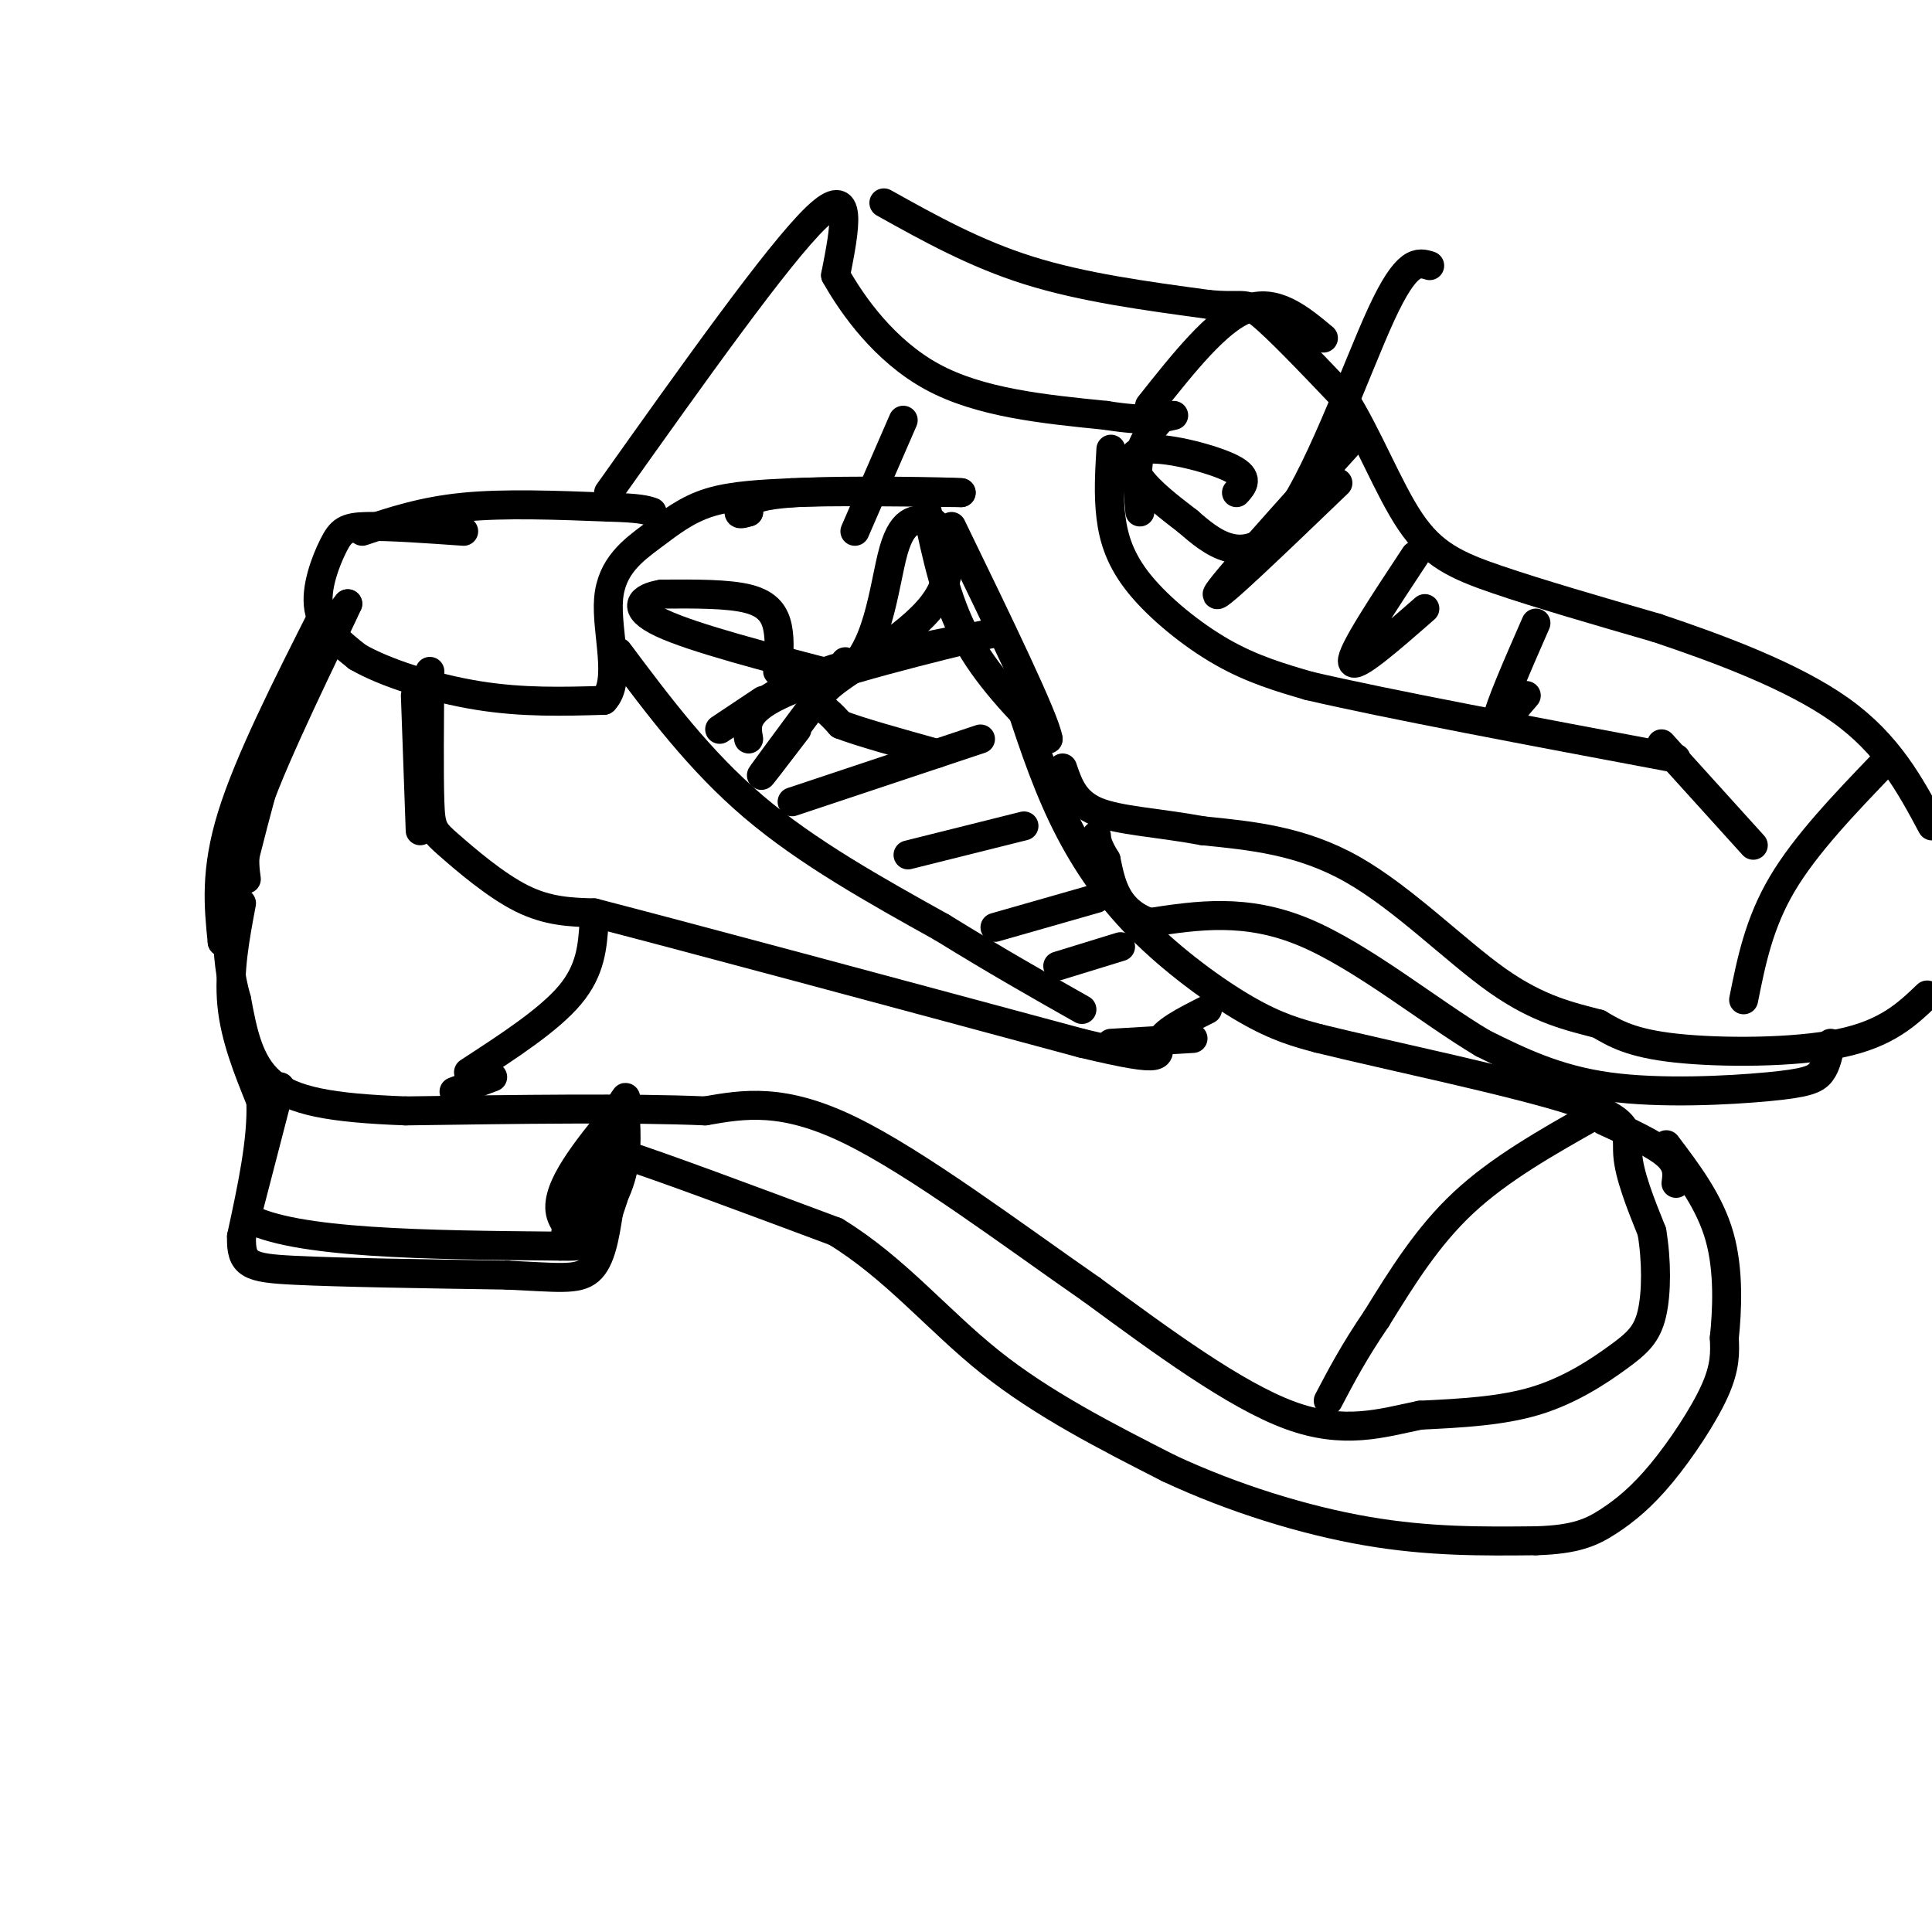 <svg viewBox='0 0 400 400' version='1.1' xmlns='http://www.w3.org/2000/svg' xmlns:xlink='http://www.w3.org/1999/xlink'><g fill='none' stroke='rgb(0,0,0)' stroke-width='6' stroke-linecap='round' stroke-linejoin='round'><path d='M96,110c-7.798,-0.548 -15.595,-1.095 -20,-1c-4.405,0.095 -5.417,0.833 -7,4c-1.583,3.167 -3.738,8.762 -3,13c0.738,4.238 4.369,7.119 8,10'/><path d='M74,136c5.644,3.289 15.756,6.511 25,8c9.244,1.489 17.622,1.244 26,1'/><path d='M125,145c3.841,-3.919 0.442,-14.215 1,-21c0.558,-6.785 5.073,-10.057 9,-13c3.927,-2.943 7.265,-5.555 12,-7c4.735,-1.445 10.868,-1.722 17,-2'/><path d='M164,102c8.667,-0.333 21.833,-0.167 35,0'/><path d='M199,102c-1.667,-0.178 -23.333,-0.622 -34,0c-10.667,0.622 -10.333,2.311 -10,4'/><path d='M155,106c-2.000,0.667 -2.000,0.333 -2,0'/><path d='M75,110c6.250,-2.083 12.500,-4.167 21,-5c8.500,-0.833 19.250,-0.417 30,0'/><path d='M126,105c6.500,0.167 7.750,0.583 9,1'/><path d='M192,106c1.917,9.083 3.833,18.167 8,26c4.167,7.833 10.583,14.417 17,21'/><path d='M217,153c-0.500,-3.833 -10.250,-23.917 -20,-44'/><path d='M67,127c-7.750,15.333 -15.500,30.667 -19,42c-3.500,11.333 -2.750,18.667 -2,26'/><path d='M46,195c1.733,-4.578 7.067,-29.022 12,-44c4.933,-14.978 9.467,-20.489 14,-26'/><path d='M72,125c-1.422,3.289 -11.978,24.511 -17,37c-5.022,12.489 -4.511,16.244 -4,20'/><path d='M210,142c2.982,9.280 5.964,18.560 10,27c4.036,8.440 9.125,16.042 16,23c6.875,6.958 15.536,13.274 22,17c6.464,3.726 10.732,4.863 15,6'/><path d='M273,215c13.714,3.405 40.500,8.917 53,13c12.500,4.083 10.714,6.738 11,11c0.286,4.262 2.643,10.131 5,16'/><path d='M342,255c1.003,5.914 1.011,12.699 0,17c-1.011,4.301 -3.041,6.120 -7,9c-3.959,2.880 -9.845,6.823 -17,9c-7.155,2.177 -15.577,2.589 -24,3'/><path d='M294,293c-7.911,1.622 -15.689,4.178 -27,0c-11.311,-4.178 -26.156,-15.089 -41,-26'/><path d='M226,267c-16.156,-11.200 -36.044,-26.200 -50,-33c-13.956,-6.800 -21.978,-5.400 -30,-4'/><path d='M146,230c-15.333,-0.667 -38.667,-0.333 -62,0'/><path d='M84,230c-15.556,-0.578 -23.444,-2.022 -28,-6c-4.556,-3.978 -5.778,-10.489 -7,-17'/><path d='M49,207c-1.500,-5.167 -1.750,-9.583 -2,-14'/><path d='M89,139c-0.095,10.702 -0.190,21.405 0,27c0.190,5.595 0.667,6.083 4,9c3.333,2.917 9.524,8.262 15,11c5.476,2.738 10.238,2.869 15,3'/><path d='M123,189c19.333,5.000 60.167,16.000 101,27'/><path d='M224,216c18.822,4.511 15.378,2.289 16,0c0.622,-2.289 5.311,-4.644 10,-7'/><path d='M330,231c-9.750,5.500 -19.500,11.000 -27,18c-7.500,7.000 -12.750,15.500 -18,24'/><path d='M285,273c-4.667,6.833 -7.333,11.917 -10,17'/><path d='M128,135c8.417,11.250 16.833,22.500 28,32c11.167,9.500 25.083,17.250 39,25'/><path d='M195,192c11.333,7.000 20.167,12.000 29,17'/><path d='M153,149c4.583,-3.500 9.167,-7.000 18,-10c8.833,-3.000 21.917,-5.500 35,-8'/><path d='M206,131c-2.956,0.711 -27.844,6.489 -40,11c-12.156,4.511 -11.578,7.756 -11,11'/><path d='M164,166c0.000,0.000 39.000,-13.000 39,-13'/><path d='M188,177c0.000,0.000 24.000,-6.000 24,-6'/><path d='M206,192c0.000,0.000 21.000,-6.000 21,-6'/><path d='M219,200c0.000,0.000 13.000,-4.000 13,-4'/><path d='M58,225c0.000,0.000 -7.000,27.000 -7,27'/><path d='M51,252c9.667,5.500 37.333,5.750 65,6'/><path d='M116,258c9.578,0.311 1.022,-1.911 0,-7c-1.022,-5.089 5.489,-13.044 12,-21'/><path d='M128,230c2.167,-3.833 1.583,-2.917 1,-2'/><path d='M129,228c0.467,2.178 1.133,8.622 0,14c-1.133,5.378 -4.067,9.689 -7,14'/><path d='M122,256c-0.500,-0.333 1.750,-8.167 4,-16'/><path d='M126,240c1.167,-2.833 2.083,-1.917 3,-1'/><path d='M129,239c7.833,2.500 25.917,9.250 44,16'/><path d='M173,255c12.311,7.511 21.089,18.289 32,27c10.911,8.711 23.956,15.356 37,22'/><path d='M242,304c13.311,6.222 28.089,10.778 41,13c12.911,2.222 23.956,2.111 35,2'/><path d='M318,319c8.314,-0.226 11.600,-1.793 15,-4c3.400,-2.207 6.915,-5.056 11,-10c4.085,-4.944 8.738,-11.984 11,-17c2.262,-5.016 2.131,-8.008 2,-11'/><path d='M357,277c0.578,-5.533 1.022,-13.867 -1,-21c-2.022,-7.133 -6.511,-13.067 -11,-19'/><path d='M127,237c-3.750,7.833 -7.500,15.667 -9,18c-1.500,2.333 -0.750,-0.833 0,-4'/><path d='M50,187c-1.333,7.083 -2.667,14.167 -2,21c0.667,6.833 3.333,13.417 6,20'/><path d='M54,228c0.333,8.000 -1.833,18.000 -4,28'/><path d='M50,256c-0.133,5.867 1.533,6.533 11,7c9.467,0.467 26.733,0.733 44,1'/><path d='M105,264c10.444,0.467 14.556,1.133 17,-1c2.444,-2.133 3.222,-7.067 4,-12'/><path d='M126,251c0.833,-2.500 0.917,-2.750 1,-3'/><path d='M347,245c0.250,-1.917 0.500,-3.833 -2,-6c-2.500,-2.167 -7.750,-4.583 -13,-7'/><path d='M158,145c0.000,0.000 -9.000,6.000 -9,6'/><path d='M161,139c0.267,-3.156 0.533,-6.311 0,-9c-0.533,-2.689 -1.867,-4.911 -6,-6c-4.133,-1.089 -11.067,-1.044 -18,-1'/><path d='M137,123c-4.444,0.689 -6.556,2.911 0,6c6.556,3.089 21.778,7.044 37,11'/><path d='M174,140c7.844,-3.800 8.956,-18.800 11,-26c2.044,-7.200 5.022,-6.600 8,-6'/><path d='M193,108c2.695,1.751 5.434,9.129 1,16c-4.434,6.871 -16.040,13.234 -21,17c-4.960,3.766 -3.274,4.933 -2,6c1.274,1.067 2.137,2.033 3,3'/><path d='M174,150c3.833,1.500 11.917,3.750 20,6'/><path d='M175,137c-7.667,10.333 -15.333,20.667 -17,23c-1.667,2.333 2.667,-3.333 7,-9'/><path d='M230,216c0.000,0.000 17.000,-1.000 17,-1'/><path d='M123,191c-0.333,4.917 -0.667,9.833 -5,15c-4.333,5.167 -12.667,10.583 -21,16'/><path d='M86,144c0.000,0.000 1.000,28.000 1,28'/><path d='M102,223c0.000,0.000 -8.000,3.000 -8,3'/><path d='M126,102c17.583,-24.750 35.167,-49.500 43,-57c7.833,-7.500 5.917,2.250 4,12'/><path d='M173,57c3.467,6.178 10.133,15.622 20,21c9.867,5.378 22.933,6.689 36,8'/><path d='M229,86c8.333,1.333 11.167,0.667 14,0'/><path d='M238,84c7.000,-8.833 14.000,-17.667 20,-20c6.000,-2.333 11.000,1.833 16,6'/><path d='M183,42c9.417,5.250 18.833,10.500 30,14c11.167,3.500 24.083,5.250 37,7'/><path d='M250,63c7.444,0.778 7.556,-0.778 11,2c3.444,2.778 10.222,9.889 17,17'/><path d='M278,82c5.119,7.917 9.417,19.208 14,26c4.583,6.792 9.452,9.083 18,12c8.548,2.917 20.774,6.458 33,10'/><path d='M343,130c12.733,4.267 28.067,9.933 38,17c9.933,7.067 14.467,15.533 19,24'/><path d='M399,206c-4.178,4.000 -8.356,8.000 -18,10c-9.644,2.000 -24.756,2.000 -34,1c-9.244,-1.000 -12.622,-3.000 -16,-5'/><path d='M331,212c-5.810,-1.536 -12.333,-2.875 -21,-9c-8.667,-6.125 -19.476,-17.036 -30,-23c-10.524,-5.964 -20.762,-6.982 -31,-8'/><path d='M249,172c-9.400,-1.733 -17.400,-2.067 -22,-4c-4.600,-1.933 -5.800,-5.467 -7,-9'/><path d='M187,87c0.000,0.000 -10.000,23.000 -10,23'/><path d='M230,93c-0.280,4.708 -0.560,9.417 0,14c0.560,4.583 1.958,9.042 6,14c4.042,4.958 10.726,10.417 17,14c6.274,3.583 12.137,5.292 18,7'/><path d='M271,142c15.667,3.667 45.833,9.333 76,15'/><path d='M280,91c-13.750,15.250 -27.500,30.500 -28,32c-0.500,1.500 12.250,-10.750 25,-23'/><path d='M293,115c-6.667,10.083 -13.333,20.167 -13,22c0.333,1.833 7.667,-4.583 15,-11'/><path d='M318,129c-3.833,8.750 -7.667,17.500 -8,20c-0.333,2.500 2.833,-1.250 6,-5'/><path d='M390,158c-8.083,8.417 -16.167,16.833 -21,25c-4.833,8.167 -6.417,16.083 -8,24'/><path d='M344,154c0.000,0.000 19.000,21.000 19,21'/><path d='M379,216c-0.429,2.250 -0.857,4.500 -2,6c-1.143,1.500 -3.000,2.250 -11,3c-8.000,0.750 -22.143,1.500 -33,0c-10.857,-1.500 -18.429,-5.250 -26,-9'/><path d='M307,216c-10.844,-6.422 -24.956,-17.978 -37,-23c-12.044,-5.022 -22.022,-3.511 -32,-2'/><path d='M238,191c-6.833,-2.500 -7.917,-7.750 -9,-13'/><path d='M229,178c-1.833,-3.000 -1.917,-4.000 -2,-5'/><path d='M241,86c-2.083,2.333 -4.167,4.667 -5,8c-0.833,3.333 -0.417,7.667 0,12'/><path d='M256,102c1.381,-1.536 2.762,-3.071 -1,-5c-3.762,-1.929 -12.667,-4.250 -17,-4c-4.333,0.250 -4.095,3.071 -2,6c2.095,2.929 6.048,5.964 10,9'/><path d='M246,108c4.714,4.119 11.500,9.917 19,1c7.500,-8.917 15.714,-32.548 21,-44c5.286,-11.452 7.643,-10.726 10,-10'/></g>
</svg>
